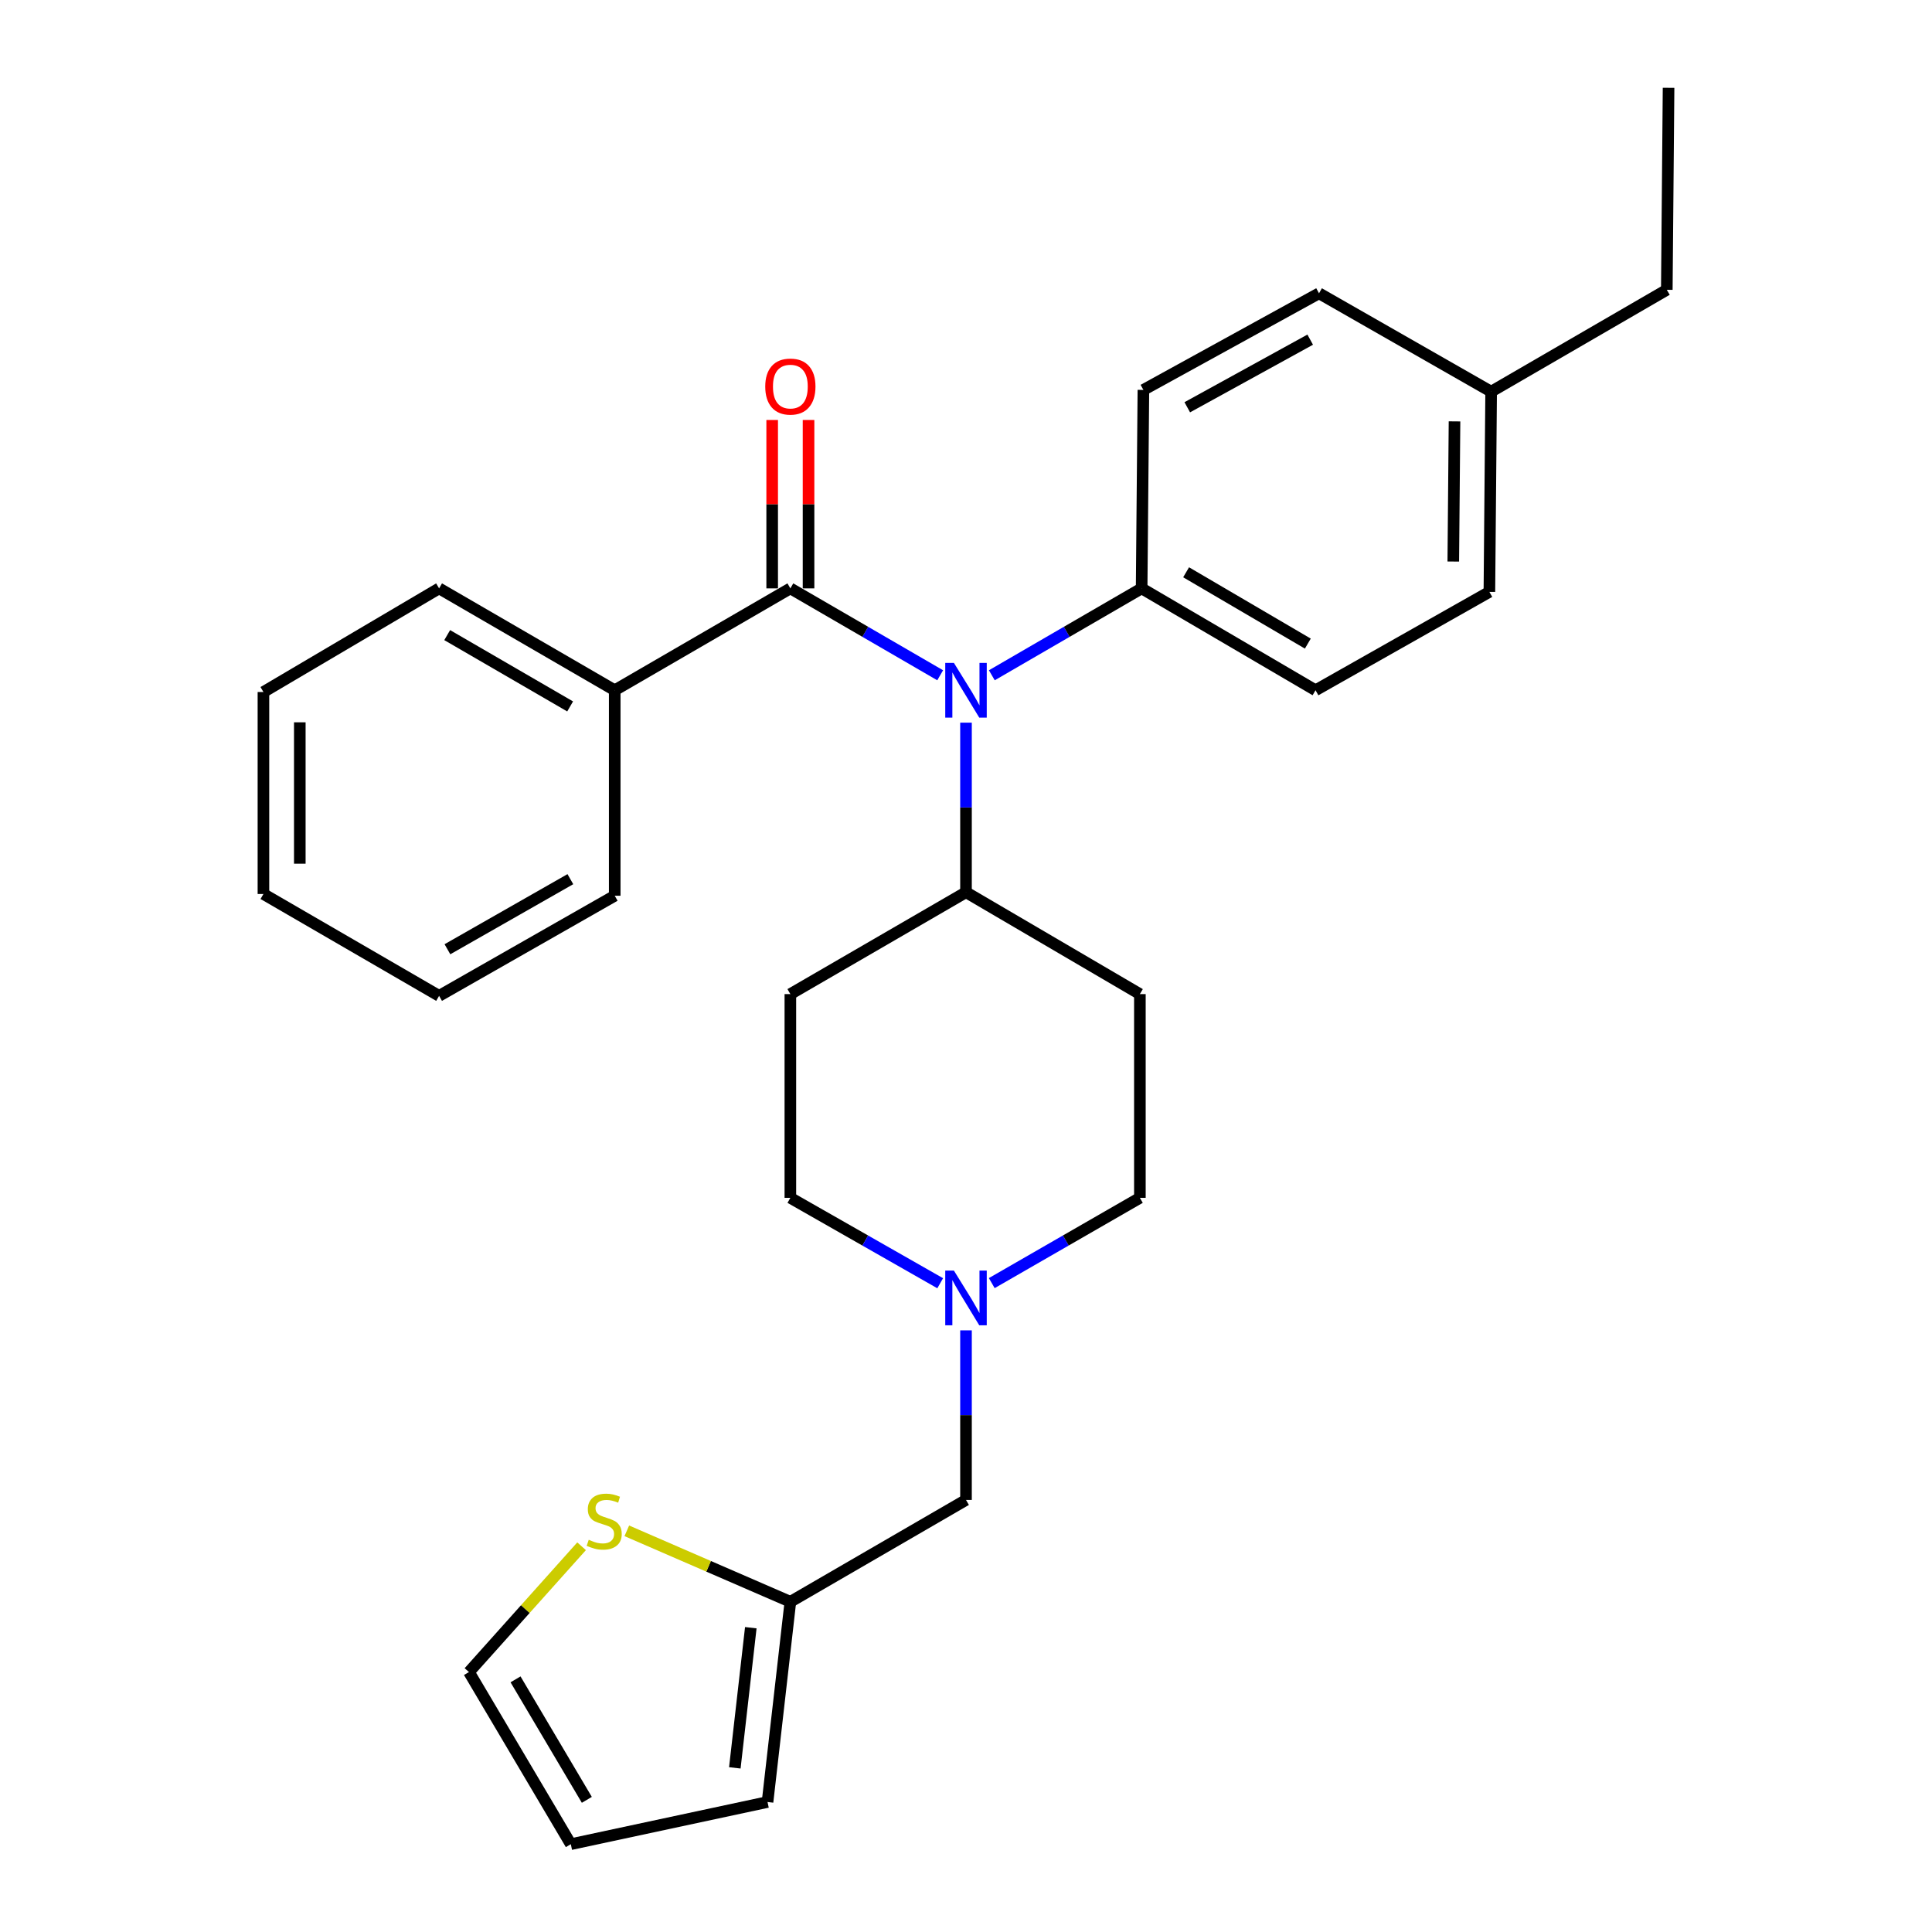 <?xml version='1.0' encoding='iso-8859-1'?>
<svg version='1.1' baseProfile='full'
              xmlns='http://www.w3.org/2000/svg'
                      xmlns:rdkit='http://www.rdkit.org/xml'
                      xmlns:xlink='http://www.w3.org/1999/xlink'
                  xml:space='preserve'
width='1000px' height='1000px' viewBox='0 0 1000 1000'>
<!-- END OF HEADER -->
<rect style='opacity:1.0;fill:#FFFFFF;stroke:none' width='1000' height='1000' x='0' y='0'> </rect>
<path class='bond-0' d='M 409.089,514.545 L 409.089,620.002' style='fill:none;fill-rule:evenodd;stroke:#000000;stroke-width:6px;stroke-linecap:butt;stroke-linejoin:miter;stroke-opacity:1' />
<path class='bond-1' d='M 409.089,514.545 L 500,461.822' style='fill:none;fill-rule:evenodd;stroke:#000000;stroke-width:6px;stroke-linecap:butt;stroke-linejoin:miter;stroke-opacity:1' />
<path class='bond-2' d='M 409.089,620.002 L 447.866,642.103' style='fill:none;fill-rule:evenodd;stroke:#000000;stroke-width:6px;stroke-linecap:butt;stroke-linejoin:miter;stroke-opacity:1' />
<path class='bond-2' d='M 447.866,642.103 L 486.644,664.203' style='fill:none;fill-rule:evenodd;stroke:#0000FF;stroke-width:6px;stroke-linecap:butt;stroke-linejoin:miter;stroke-opacity:1' />
<path class='bond-3' d='M 513.336,664.138 L 551.669,642.07' style='fill:none;fill-rule:evenodd;stroke:#0000FF;stroke-width:6px;stroke-linecap:butt;stroke-linejoin:miter;stroke-opacity:1' />
<path class='bond-3' d='M 551.669,642.07 L 590.001,620.002' style='fill:none;fill-rule:evenodd;stroke:#000000;stroke-width:6px;stroke-linecap:butt;stroke-linejoin:miter;stroke-opacity:1' />
<path class='bond-4' d='M 500,688.589 L 500,732.475' style='fill:none;fill-rule:evenodd;stroke:#0000FF;stroke-width:6px;stroke-linecap:butt;stroke-linejoin:miter;stroke-opacity:1' />
<path class='bond-4' d='M 500,732.475 L 500,776.362' style='fill:none;fill-rule:evenodd;stroke:#000000;stroke-width:6px;stroke-linecap:butt;stroke-linejoin:miter;stroke-opacity:1' />
<path class='bond-5' d='M 590.001,620.002 L 590.001,514.545' style='fill:none;fill-rule:evenodd;stroke:#000000;stroke-width:6px;stroke-linecap:butt;stroke-linejoin:miter;stroke-opacity:1' />
<path class='bond-6' d='M 590.001,514.545 L 500,461.822' style='fill:none;fill-rule:evenodd;stroke:#000000;stroke-width:6px;stroke-linecap:butt;stroke-linejoin:miter;stroke-opacity:1' />
<path class='bond-7' d='M 500,461.822 L 500,417.936' style='fill:none;fill-rule:evenodd;stroke:#000000;stroke-width:6px;stroke-linecap:butt;stroke-linejoin:miter;stroke-opacity:1' />
<path class='bond-7' d='M 500,417.936 L 500,374.049' style='fill:none;fill-rule:evenodd;stroke:#0000FF;stroke-width:6px;stroke-linecap:butt;stroke-linejoin:miter;stroke-opacity:1' />
<path class='bond-8' d='M 409.089,829.085 L 366.762,810.717' style='fill:none;fill-rule:evenodd;stroke:#000000;stroke-width:6px;stroke-linecap:butt;stroke-linejoin:miter;stroke-opacity:1' />
<path class='bond-8' d='M 366.762,810.717 L 324.436,792.348' style='fill:none;fill-rule:evenodd;stroke:#CCCC00;stroke-width:6px;stroke-linecap:butt;stroke-linejoin:miter;stroke-opacity:1' />
<path class='bond-9' d='M 409.089,829.085 L 397.273,932.722' style='fill:none;fill-rule:evenodd;stroke:#000000;stroke-width:6px;stroke-linecap:butt;stroke-linejoin:miter;stroke-opacity:1' />
<path class='bond-9' d='M 388.615,842.498 L 380.344,915.044' style='fill:none;fill-rule:evenodd;stroke:#000000;stroke-width:6px;stroke-linecap:butt;stroke-linejoin:miter;stroke-opacity:1' />
<path class='bond-10' d='M 409.089,829.085 L 500,776.362' style='fill:none;fill-rule:evenodd;stroke:#000000;stroke-width:6px;stroke-linecap:butt;stroke-linejoin:miter;stroke-opacity:1' />
<path class='bond-11' d='M 301.026,800.341 L 271.879,832.897' style='fill:none;fill-rule:evenodd;stroke:#CCCC00;stroke-width:6px;stroke-linecap:butt;stroke-linejoin:miter;stroke-opacity:1' />
<path class='bond-11' d='M 271.879,832.897 L 242.732,865.454' style='fill:none;fill-rule:evenodd;stroke:#000000;stroke-width:6px;stroke-linecap:butt;stroke-linejoin:miter;stroke-opacity:1' />
<path class='bond-12' d='M 486.633,349.522 L 447.861,327.032' style='fill:none;fill-rule:evenodd;stroke:#0000FF;stroke-width:6px;stroke-linecap:butt;stroke-linejoin:miter;stroke-opacity:1' />
<path class='bond-12' d='M 447.861,327.032 L 409.089,304.542' style='fill:none;fill-rule:evenodd;stroke:#000000;stroke-width:6px;stroke-linecap:butt;stroke-linejoin:miter;stroke-opacity:1' />
<path class='bond-13' d='M 513.367,349.522 L 552.139,327.032' style='fill:none;fill-rule:evenodd;stroke:#0000FF;stroke-width:6px;stroke-linecap:butt;stroke-linejoin:miter;stroke-opacity:1' />
<path class='bond-13' d='M 552.139,327.032 L 590.911,304.542' style='fill:none;fill-rule:evenodd;stroke:#000000;stroke-width:6px;stroke-linecap:butt;stroke-linejoin:miter;stroke-opacity:1' />
<path class='bond-14' d='M 318.178,357.276 L 227.277,304.542' style='fill:none;fill-rule:evenodd;stroke:#000000;stroke-width:6px;stroke-linecap:butt;stroke-linejoin:miter;stroke-opacity:1' />
<path class='bond-14' d='M 295.098,365.646 L 231.467,328.733' style='fill:none;fill-rule:evenodd;stroke:#000000;stroke-width:6px;stroke-linecap:butt;stroke-linejoin:miter;stroke-opacity:1' />
<path class='bond-15' d='M 318.178,357.276 L 318.178,463.631' style='fill:none;fill-rule:evenodd;stroke:#000000;stroke-width:6px;stroke-linecap:butt;stroke-linejoin:miter;stroke-opacity:1' />
<path class='bond-16' d='M 318.178,357.276 L 409.089,304.542' style='fill:none;fill-rule:evenodd;stroke:#000000;stroke-width:6px;stroke-linecap:butt;stroke-linejoin:miter;stroke-opacity:1' />
<path class='bond-17' d='M 227.277,304.542 L 136.355,358.185' style='fill:none;fill-rule:evenodd;stroke:#000000;stroke-width:6px;stroke-linecap:butt;stroke-linejoin:miter;stroke-opacity:1' />
<path class='bond-18' d='M 418.5,304.542 L 418.5,260.961' style='fill:none;fill-rule:evenodd;stroke:#000000;stroke-width:6px;stroke-linecap:butt;stroke-linejoin:miter;stroke-opacity:1' />
<path class='bond-18' d='M 418.5,260.961 L 418.5,217.379' style='fill:none;fill-rule:evenodd;stroke:#FF0000;stroke-width:6px;stroke-linecap:butt;stroke-linejoin:miter;stroke-opacity:1' />
<path class='bond-18' d='M 399.678,304.542 L 399.678,260.961' style='fill:none;fill-rule:evenodd;stroke:#000000;stroke-width:6px;stroke-linecap:butt;stroke-linejoin:miter;stroke-opacity:1' />
<path class='bond-18' d='M 399.678,260.961 L 399.678,217.379' style='fill:none;fill-rule:evenodd;stroke:#FF0000;stroke-width:6px;stroke-linecap:butt;stroke-linejoin:miter;stroke-opacity:1' />
<path class='bond-19' d='M 318.178,463.631 L 227.277,515.455' style='fill:none;fill-rule:evenodd;stroke:#000000;stroke-width:6px;stroke-linecap:butt;stroke-linejoin:miter;stroke-opacity:1' />
<path class='bond-19' d='M 295.22,455.053 L 231.59,491.33' style='fill:none;fill-rule:evenodd;stroke:#000000;stroke-width:6px;stroke-linecap:butt;stroke-linejoin:miter;stroke-opacity:1' />
<path class='bond-20' d='M 136.355,358.185 L 136.355,462.732' style='fill:none;fill-rule:evenodd;stroke:#000000;stroke-width:6px;stroke-linecap:butt;stroke-linejoin:miter;stroke-opacity:1' />
<path class='bond-20' d='M 155.177,373.867 L 155.177,447.05' style='fill:none;fill-rule:evenodd;stroke:#000000;stroke-width:6px;stroke-linecap:butt;stroke-linejoin:miter;stroke-opacity:1' />
<path class='bond-21' d='M 590.911,304.542 L 591.821,201.815' style='fill:none;fill-rule:evenodd;stroke:#000000;stroke-width:6px;stroke-linecap:butt;stroke-linejoin:miter;stroke-opacity:1' />
<path class='bond-22' d='M 590.911,304.542 L 680.913,357.276' style='fill:none;fill-rule:evenodd;stroke:#000000;stroke-width:6px;stroke-linecap:butt;stroke-linejoin:miter;stroke-opacity:1' />
<path class='bond-22' d='M 613.927,296.212 L 676.928,333.126' style='fill:none;fill-rule:evenodd;stroke:#000000;stroke-width:6px;stroke-linecap:butt;stroke-linejoin:miter;stroke-opacity:1' />
<path class='bond-23' d='M 771.813,202.724 L 770.904,306.361' style='fill:none;fill-rule:evenodd;stroke:#000000;stroke-width:6px;stroke-linecap:butt;stroke-linejoin:miter;stroke-opacity:1' />
<path class='bond-23' d='M 752.855,218.105 L 752.219,290.651' style='fill:none;fill-rule:evenodd;stroke:#000000;stroke-width:6px;stroke-linecap:butt;stroke-linejoin:miter;stroke-opacity:1' />
<path class='bond-24' d='M 771.813,202.724 L 862.735,150.001' style='fill:none;fill-rule:evenodd;stroke:#000000;stroke-width:6px;stroke-linecap:butt;stroke-linejoin:miter;stroke-opacity:1' />
<path class='bond-25' d='M 771.813,202.724 L 682.722,151.81' style='fill:none;fill-rule:evenodd;stroke:#000000;stroke-width:6px;stroke-linecap:butt;stroke-linejoin:miter;stroke-opacity:1' />
<path class='bond-26' d='M 591.821,201.815 L 682.722,151.81' style='fill:none;fill-rule:evenodd;stroke:#000000;stroke-width:6px;stroke-linecap:butt;stroke-linejoin:miter;stroke-opacity:1' />
<path class='bond-26' d='M 614.528,210.806 L 678.159,175.803' style='fill:none;fill-rule:evenodd;stroke:#000000;stroke-width:6px;stroke-linecap:butt;stroke-linejoin:miter;stroke-opacity:1' />
<path class='bond-27' d='M 680.913,357.276 L 770.904,306.361' style='fill:none;fill-rule:evenodd;stroke:#000000;stroke-width:6px;stroke-linecap:butt;stroke-linejoin:miter;stroke-opacity:1' />
<path class='bond-28' d='M 862.735,150.001 L 863.645,45.455' style='fill:none;fill-rule:evenodd;stroke:#000000;stroke-width:6px;stroke-linecap:butt;stroke-linejoin:miter;stroke-opacity:1' />
<path class='bond-29' d='M 227.277,515.455 L 136.355,462.732' style='fill:none;fill-rule:evenodd;stroke:#000000;stroke-width:6px;stroke-linecap:butt;stroke-linejoin:miter;stroke-opacity:1' />
<path class='bond-30' d='M 397.273,932.722 L 295.455,954.545' style='fill:none;fill-rule:evenodd;stroke:#000000;stroke-width:6px;stroke-linecap:butt;stroke-linejoin:miter;stroke-opacity:1' />
<path class='bond-31' d='M 242.732,865.454 L 295.455,954.545' style='fill:none;fill-rule:evenodd;stroke:#000000;stroke-width:6px;stroke-linecap:butt;stroke-linejoin:miter;stroke-opacity:1' />
<path class='bond-31' d='M 266.839,869.232 L 303.745,931.596' style='fill:none;fill-rule:evenodd;stroke:#000000;stroke-width:6px;stroke-linecap:butt;stroke-linejoin:miter;stroke-opacity:1' />
<path  class='atom-2' d='M 493.74 657.655
L 503.02 672.655
Q 503.94 674.135, 505.42 676.815
Q 506.9 679.495, 506.98 679.655
L 506.98 657.655
L 510.74 657.655
L 510.74 685.975
L 506.86 685.975
L 496.9 669.575
Q 495.74 667.655, 494.5 665.455
Q 493.3 663.255, 492.94 662.575
L 492.94 685.975
L 489.26 685.975
L 489.26 657.655
L 493.74 657.655
' fill='#0000FF'/>
<path  class='atom-8' d='M 304.73 796.988
Q 305.05 797.108, 306.37 797.668
Q 307.69 798.228, 309.13 798.588
Q 310.61 798.908, 312.05 798.908
Q 314.73 798.908, 316.29 797.628
Q 317.85 796.308, 317.85 794.028
Q 317.85 792.468, 317.05 791.508
Q 316.29 790.548, 315.09 790.028
Q 313.89 789.508, 311.89 788.908
Q 309.37 788.148, 307.85 787.428
Q 306.37 786.708, 305.29 785.188
Q 304.25 783.668, 304.25 781.108
Q 304.25 777.548, 306.65 775.348
Q 309.09 773.148, 313.89 773.148
Q 317.17 773.148, 320.89 774.708
L 319.97 777.788
Q 316.57 776.388, 314.01 776.388
Q 311.25 776.388, 309.73 777.548
Q 308.21 778.668, 308.25 780.628
Q 308.25 782.148, 309.01 783.068
Q 309.81 783.988, 310.93 784.508
Q 312.09 785.028, 314.01 785.628
Q 316.57 786.428, 318.09 787.228
Q 319.61 788.028, 320.69 789.668
Q 321.81 791.268, 321.81 794.028
Q 321.81 797.948, 319.17 800.068
Q 316.57 802.148, 312.21 802.148
Q 309.69 802.148, 307.77 801.588
Q 305.89 801.068, 303.65 800.148
L 304.73 796.988
' fill='#CCCC00'/>
<path  class='atom-9' d='M 493.74 343.116
L 503.02 358.116
Q 503.94 359.596, 505.42 362.276
Q 506.9 364.956, 506.98 365.116
L 506.98 343.116
L 510.74 343.116
L 510.74 371.436
L 506.86 371.436
L 496.9 355.036
Q 495.74 353.116, 494.5 350.916
Q 493.3 348.716, 492.94 348.036
L 492.94 371.436
L 489.26 371.436
L 489.26 343.116
L 493.74 343.116
' fill='#0000FF'/>
<path  class='atom-13' d='M 396.089 200.086
Q 396.089 193.286, 399.449 189.486
Q 402.809 185.686, 409.089 185.686
Q 415.369 185.686, 418.729 189.486
Q 422.089 193.286, 422.089 200.086
Q 422.089 206.966, 418.689 210.886
Q 415.289 214.766, 409.089 214.766
Q 402.849 214.766, 399.449 210.886
Q 396.089 207.006, 396.089 200.086
M 409.089 211.566
Q 413.409 211.566, 415.729 208.686
Q 418.089 205.766, 418.089 200.086
Q 418.089 194.526, 415.729 191.726
Q 413.409 188.886, 409.089 188.886
Q 404.769 188.886, 402.409 191.686
Q 400.089 194.486, 400.089 200.086
Q 400.089 205.806, 402.409 208.686
Q 404.769 211.566, 409.089 211.566
' fill='#FF0000'/>
</svg>
